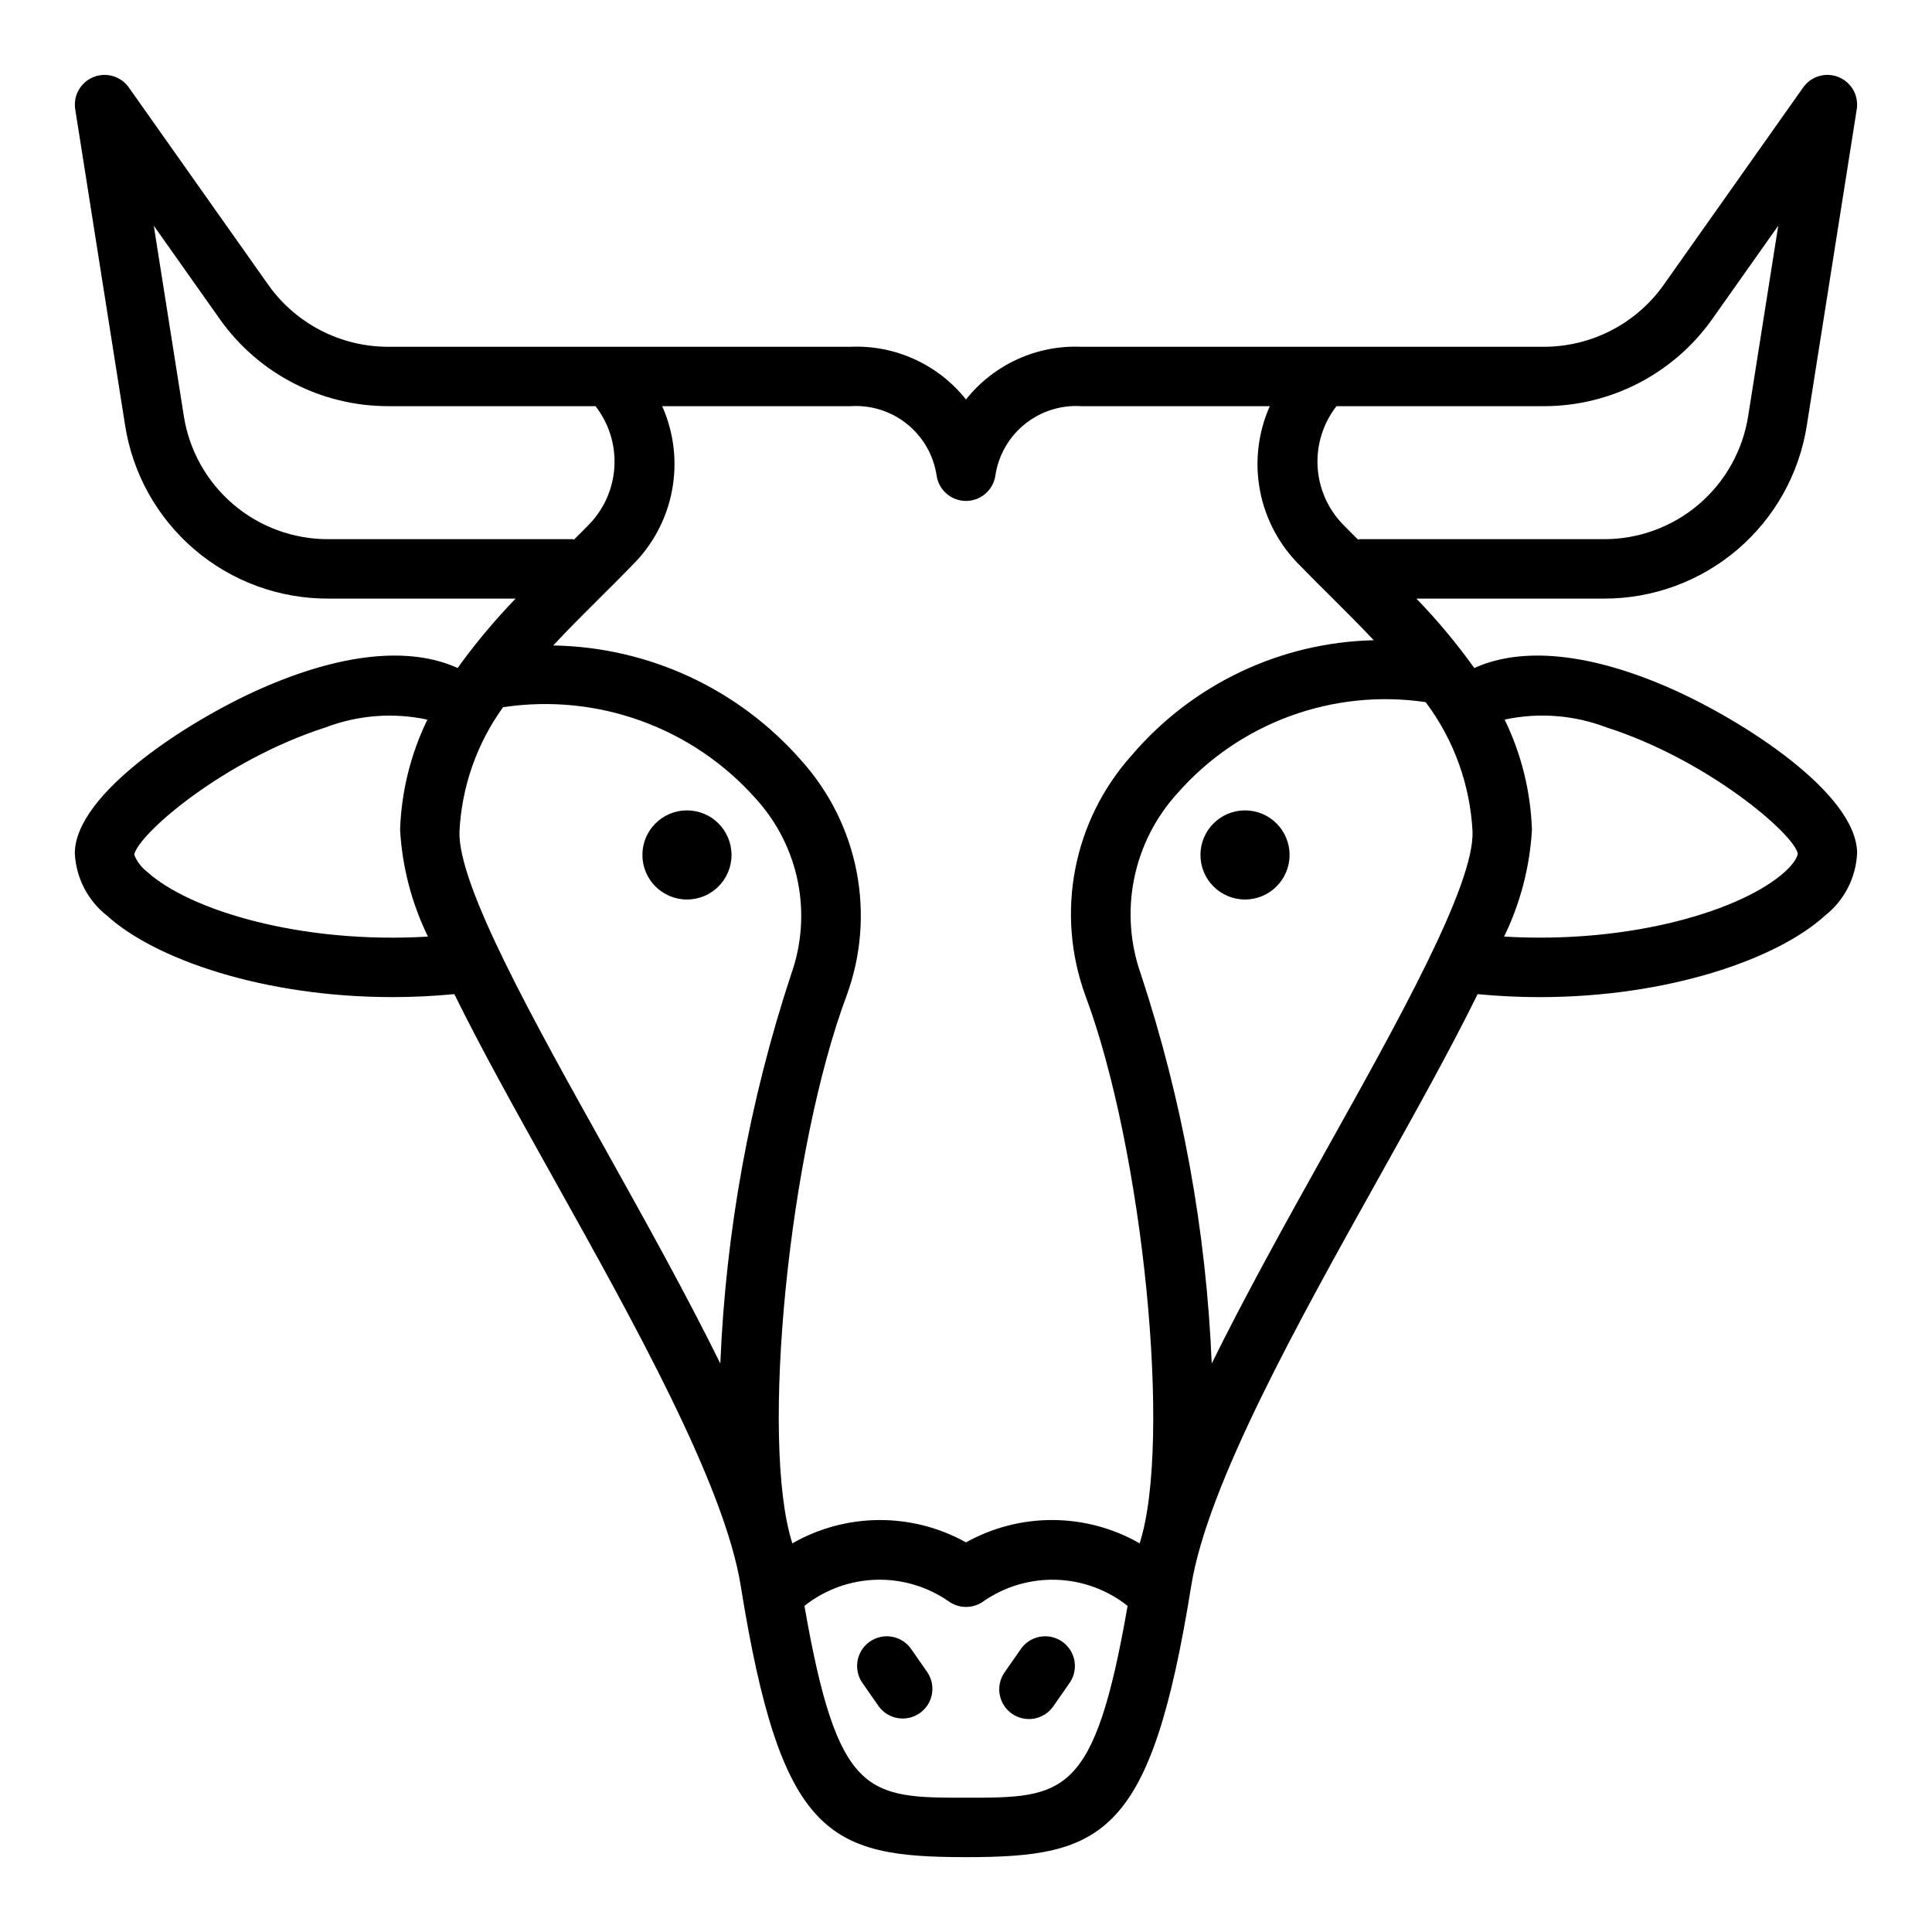<?xml version="1.0" encoding="UTF-8"?>
<!-- Uploaded to: ICON Repo, www.iconrepo.com, Generator: ICON Repo Mixer Tools -->
<svg fill="#000000" width="800px" height="800px" version="1.1" viewBox="144 144 512 512" xmlns="http://www.w3.org/2000/svg">
 <g>
  <path d="m337.86 370.57c0 6.523-5.285 11.809-11.809 11.809-6.519 0-11.809-5.285-11.809-11.809 0-6.519 5.289-11.809 11.809-11.809 6.523 0 11.809 5.289 11.809 11.809"/>
  <path d="m485.75 370.57c0 6.523-5.289 11.809-11.809 11.809-6.523 0-11.809-5.285-11.809-11.809 0-6.519 5.285-11.809 11.809-11.809 6.519 0 11.809 5.289 11.809 11.809"/>
  <path d="m385.59 581.18c-1.168-1.777-3.004-3.004-5.09-3.406-2.086-0.402-4.246 0.055-5.988 1.27-1.746 1.211-2.922 3.078-3.269 5.176-0.344 2.098 0.172 4.242 1.43 5.953l4.191 6.019c2.523 3.461 7.348 4.269 10.859 1.82 3.512-2.445 4.426-7.25 2.055-10.816z"/>
  <path d="m414.41 581.18-4.191 6.019c-1.195 1.711-1.66 3.828-1.293 5.883 0.371 2.055 1.539 3.879 3.254 5.07 1.711 1.195 3.828 1.66 5.883 1.293 2.055-0.367 3.879-1.539 5.07-3.254l4.191-6.019c1.262-1.711 1.777-3.856 1.43-5.953-0.344-2.098-1.523-3.965-3.266-5.176-1.746-1.215-3.906-1.672-5.992-1.27-2.086 0.402-3.922 1.629-5.086 3.406z"/>
  <path d="m587.12 326.61c-21.574-9.574-39.699-11.355-52.418-5.574-4.656-6.504-9.785-12.656-15.352-18.402h49.586c13.008 0.062 25.605-4.547 35.5-12.992 9.895-8.445 16.43-20.16 18.41-33.02l13.215-83.68c0.566-3.609-1.426-7.133-4.812-8.512-3.383-1.375-7.273-0.242-9.387 2.742l-36.961 52.305c-7.293 10.297-19.125 16.418-31.742 16.422h-122.57c-11.844-0.508-23.215 4.684-30.59 13.965-7.375-9.281-18.746-14.473-30.59-13.965h-122.57c-12.621-0.004-24.453-6.125-31.746-16.422l-36.961-52.305c-2.113-2.981-6-4.117-9.387-2.742-3.387 1.379-5.379 4.902-4.812 8.512l13.203 83.672c1.984 12.859 8.52 24.578 18.418 33.023 9.895 8.449 22.496 13.059 35.508 12.996h49.586-0.004c-5.121 5.309-9.887 10.945-14.27 16.879l-0.027 0.039c-0.355 0.492-0.703 0.988-1.051 1.484-12.719-5.781-30.852-3.996-52.418 5.574-18.957 8.434-49.047 27.707-49.047 43.551 0.32 6.5 3.453 12.539 8.582 16.543 12.668 11.492 41.492 21.539 75.605 21.539 5.34 0 10.816-0.258 16.383-0.789 7.199 14.629 16.465 31.234 26.344 48.93 21.211 37.992 45.25 81.059 49.562 107.89 10.648 66.312 23.301 71.887 59.688 71.887s49.043-5.574 59.688-71.879c4.312-26.836 28.352-69.902 49.562-107.89 9.879-17.695 19.145-34.305 26.344-48.93 5.566 0.523 11.043 0.789 16.383 0.789 34.117 0 62.938-10.047 75.605-21.539v-0.004c5.129-4.008 8.258-10.047 8.578-16.547 0-15.844-30.09-35.117-49.043-43.551zm10.641-98.047 17.496-24.762-7.961 50.371c-1.414 9.145-6.062 17.477-13.102 23.484-7.043 6.004-16.004 9.281-25.258 9.23h-64.594c-0.168 0-0.309 0.086-0.473 0.094-1.34-1.34-2.715-2.691-4.012-4.031l0.004 0.004c-4.004-4.141-6.379-9.59-6.688-15.344-0.309-5.75 1.469-11.422 5.008-15.969h54.977c17.73-0.004 34.355-8.609 44.598-23.078zm-228.35 23.078c5.394-0.352 10.727 1.328 14.945 4.715 4.219 3.383 7.016 8.223 7.84 13.566 0.523 3.91 3.859 6.828 7.805 6.828 3.941 0 7.277-2.918 7.801-6.828 0.824-5.344 3.621-10.188 7.84-13.57 4.219-3.387 9.551-5.066 14.945-4.711h49.922c-3.125 7.023-4.031 14.84-2.594 22.391 1.438 7.555 5.148 14.492 10.637 19.875 2.789 2.883 5.695 5.766 8.641 8.688 3.664 3.637 7.32 7.32 10.879 11.074-24.754 0.562-48.098 11.656-64.16 30.5-7.617 8.488-12.781 18.887-14.949 30.082-2.168 11.195-1.254 22.77 2.641 33.484 15.359 41.02 23.047 118.39 14.422 145.25v0.02c-14.234-8.152-31.699-8.25-46.023-0.258-14.328-7.984-31.789-7.887-46.023 0.258v-0.02c-8.625-26.852-0.938-104.23 14.422-145.25 3.816-10.457 4.723-21.754 2.621-32.684-2.102-10.93-7.133-21.086-14.555-29.383-16.625-19.074-40.562-30.199-65.863-30.613 3.957-4.238 8.086-8.371 12.203-12.461 2.945-2.922 5.852-5.805 8.633-8.68 5.492-5.387 9.207-12.32 10.645-19.875 1.438-7.555 0.531-15.371-2.594-22.398zm-176.71 2.519-7.949-50.359 17.496 24.762c10.242 14.469 26.867 23.07 44.598 23.074h54.969c3.539 4.547 5.32 10.219 5.012 15.977-0.309 5.754-2.684 11.203-6.691 15.344-1.289 1.34-2.668 2.684-4.004 4.023-0.164-0.008-0.305-0.094-0.473-0.094h-64.586c-9.258 0.047-18.223-3.231-25.262-9.238-7.043-6.004-11.695-14.34-13.109-23.484zm-9.699 120.88c-1.551-1.176-2.738-2.754-3.438-4.566 1.223-5.598 23.824-25.078 50.801-33.73v-0.004c8.582-3.254 17.922-3.961 26.898-2.031-4.43 9.117-6.894 19.062-7.234 29.191 0.562 9.832 3.07 19.453 7.379 28.309-33.781 2.008-63.203-7.012-74.406-17.168zm82.766-10.648h-0.004c0.586-11.875 4.594-23.324 11.547-32.969 25.035-3.801 50.293 5.359 67.07 24.328 5.606 6.18 9.426 13.766 11.062 21.949 1.633 8.18 1.016 16.652-1.785 24.512-11 33.344-17.316 68.051-18.766 103.13-9.004-18.242-19.738-37.562-30.379-56.629-19.27-34.5-39.188-70.18-38.75-84.324zm134.24 256.02c-26.078 0-33.988-0.121-42.824-50.84 5.418-4.293 12.086-6.723 19-6.922 6.914-0.199 13.707 1.844 19.363 5.82 2.688 1.848 6.231 1.848 8.918 0 5.66-3.973 12.453-6.016 19.367-5.816 6.91 0.199 13.574 2.625 18.996 6.918-8.832 50.719-16.746 50.84-42.82 50.84zm95.492-171.7c-10.641 19.066-21.379 38.387-30.379 56.629-1.453-35.082-7.766-69.789-18.766-103.13-2.879-8.121-3.504-16.871-1.805-25.316 1.703-8.449 5.66-16.277 11.461-22.652 16.41-18.703 41.188-27.801 65.805-24.168 7.469 9.945 11.793 21.898 12.422 34.316 0.445 14.145-19.473 49.824-38.738 84.324zm121.51-73.676c-11.203 10.148-40.621 19.176-74.41 17.168h0.004c4.309-8.855 6.812-18.477 7.375-28.309-0.34-10.133-2.801-20.078-7.234-29.195 8.977-1.93 18.32-1.223 26.906 2.035 26.977 8.66 49.578 28.137 50.773 33.418 0 0.66-0.723 2.438-3.414 4.883z"/>
 </g>
</svg>